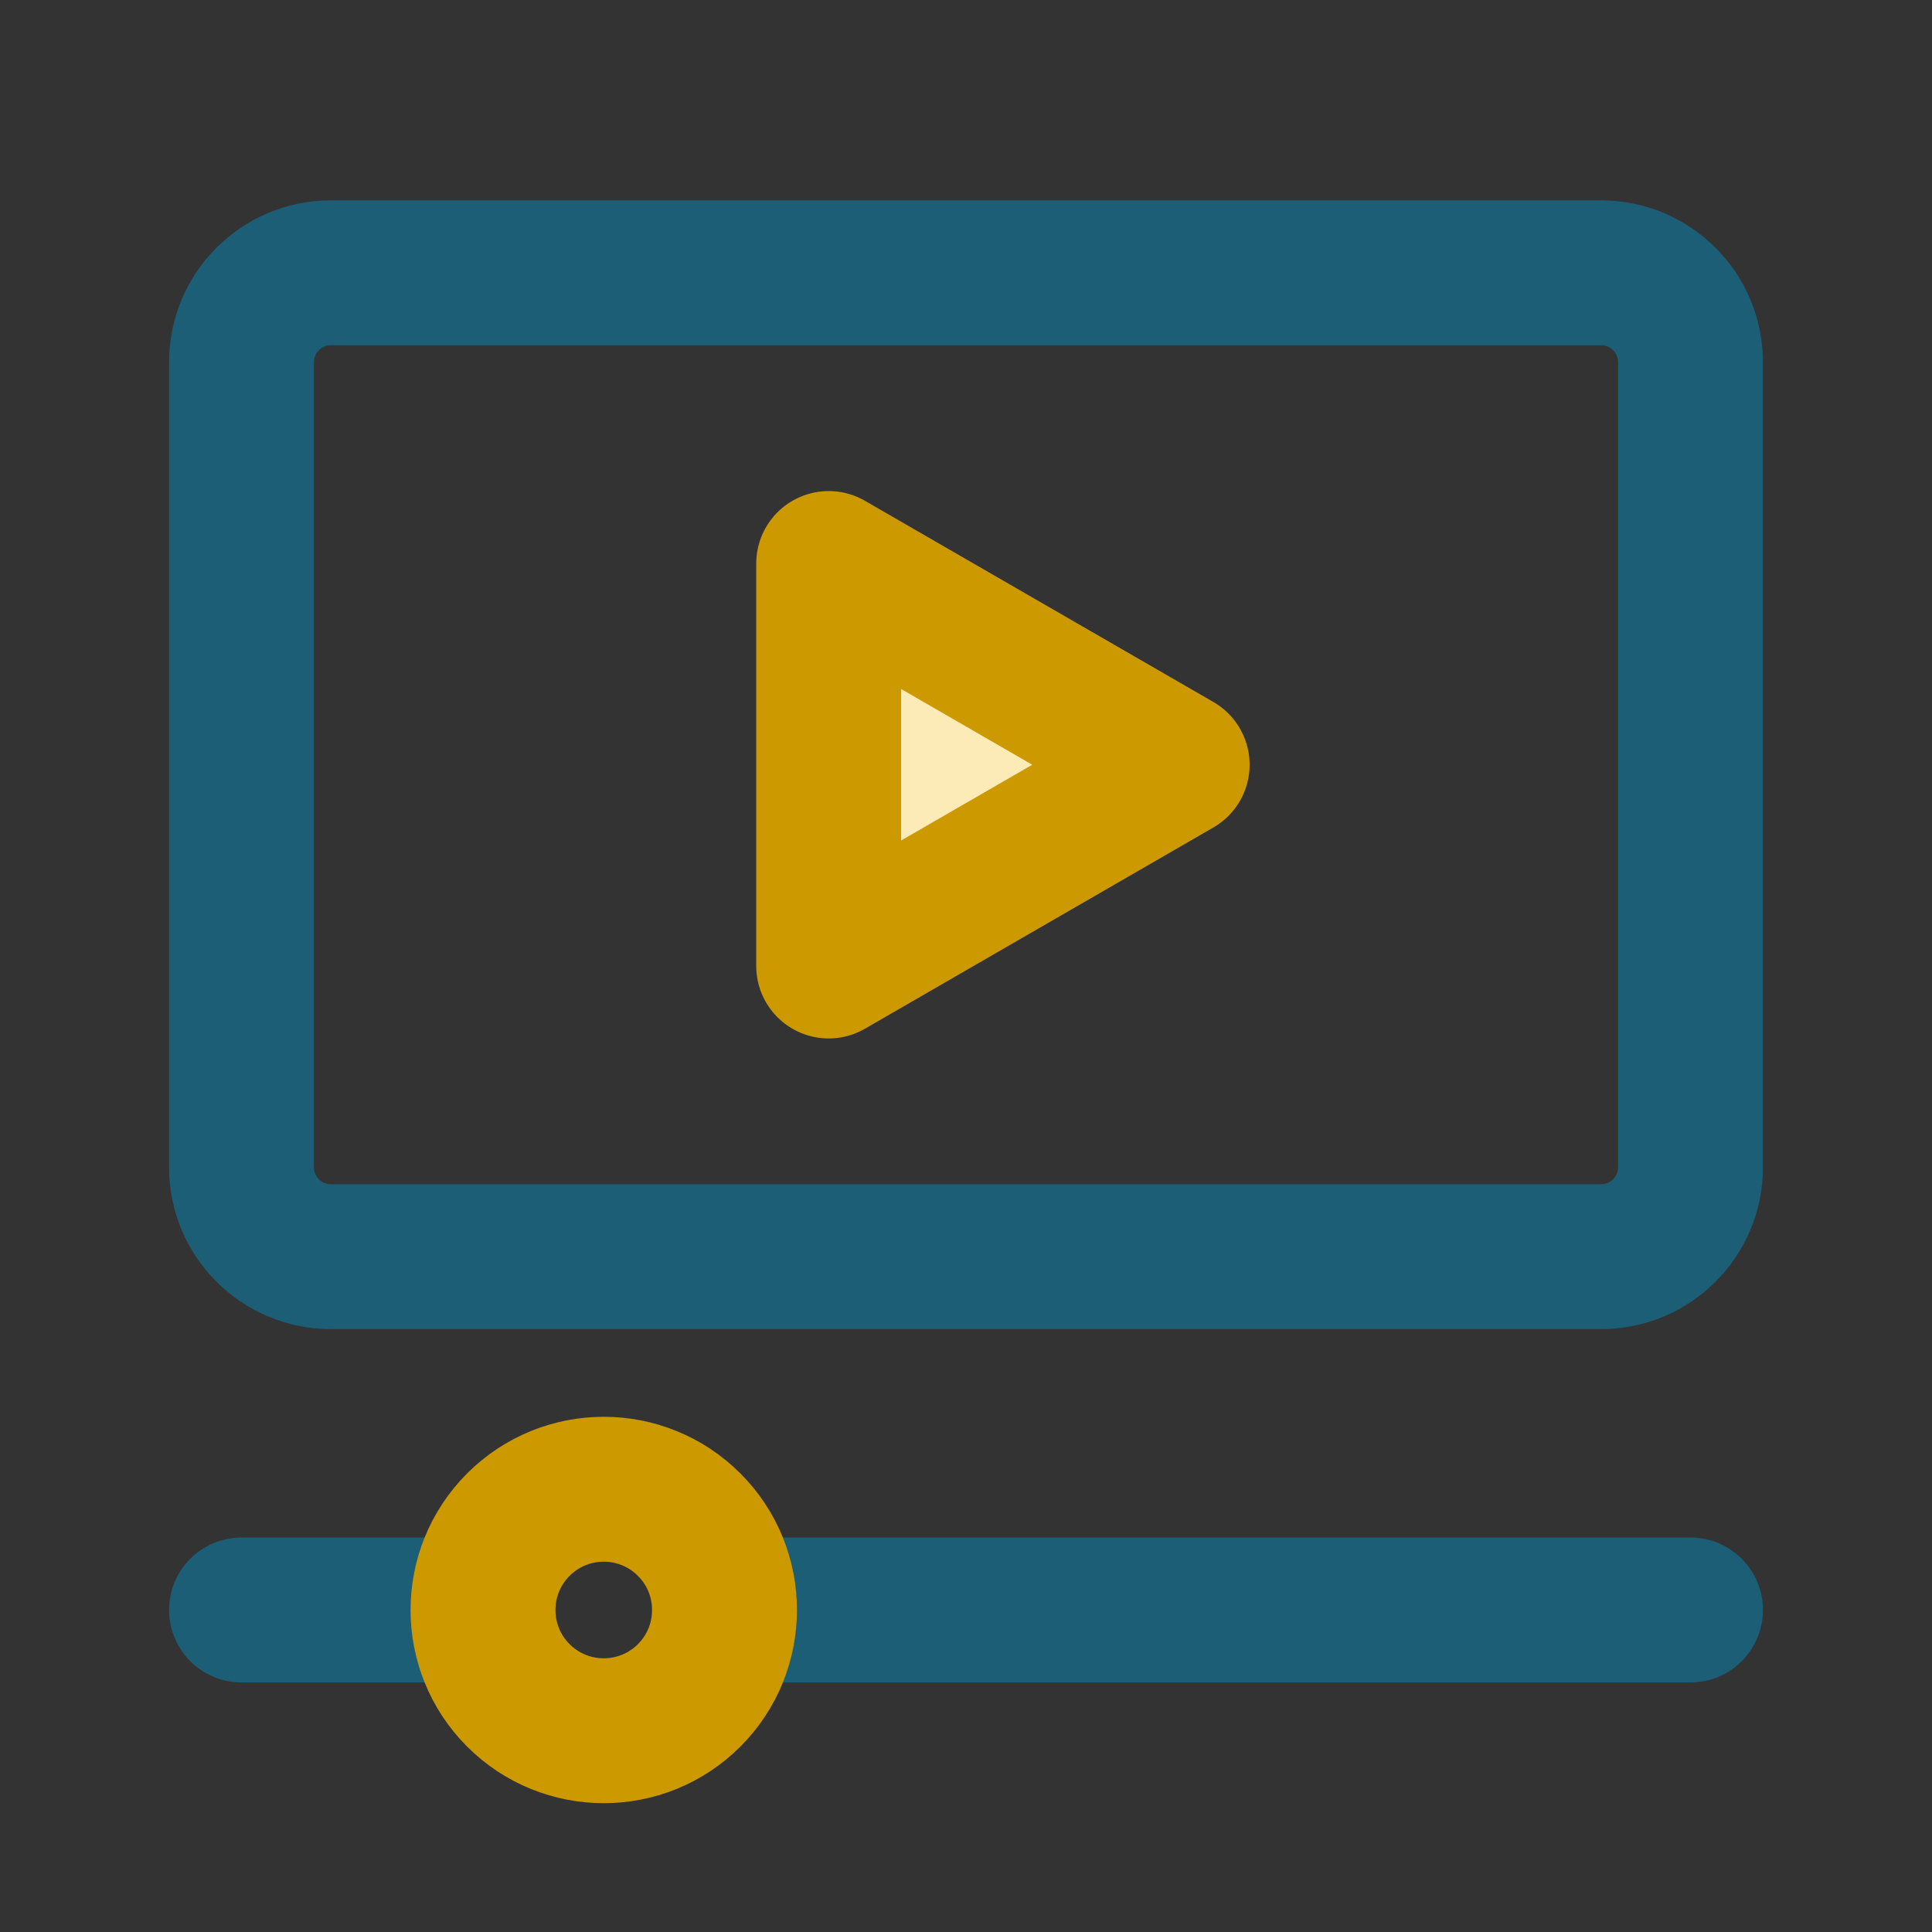 <?xml version="1.0" encoding="UTF-8"?>
<svg width="40px" height="40px" viewBox="0 0 40 40" version="1.1" xmlns="http://www.w3.org/2000/svg" xmlns:xlink="http://www.w3.org/1999/xlink">
    <rect x="0" y="0" width="40" height="40" fill="#333333" stroke="none"/>
    <!-- Generator: Sketch 63.1 (92452) - https://sketch.com -->
    <title>Icon/Product/40/Play</title>
    <desc>Created with Sketch.</desc>
    <g id="Icon/Product/40/Play" stroke="none" stroke-width="1" fill="none" fill-rule="evenodd">
        <g id="Video,-Movies.17">
            <polygon id="Path" stroke="#CC9900" stroke-width="3" fill="#FCEBB6" stroke-linecap="round" stroke-linejoin="round" points="17.157 20 24.372 15.833 17.157 11.667"></polygon>
            <path d="M33.148,5.648 L6.852,5.648 C5.828,5.648 5,6.477 5,7.5 L5,24.167 C5,25.19 5.828,26.018 6.852,26.018 L33.148,26.018 C34.172,26.018 35,25.19 35,24.167 L35,7.5 C35,6.477 34.172,5.648 33.148,5.648 Z" id="Path" stroke="#1C5E75" stroke-width="3" stroke-linecap="round" stroke-linejoin="round"></path>
            <line x1="35" y1="33.333" x2="15" y2="33.333" id="Path" stroke="#1C5E75" stroke-width="3" stroke-linecap="round" stroke-linejoin="round"></line>
            <line x1="5" y1="33.333" x2="10" y2="33.333" id="Path" stroke="#1C5E75" stroke-width="3" stroke-linecap="round" stroke-linejoin="round"></line>
            <path d="M14.268,31.566 C15.244,32.542 15.244,34.125 14.268,35.101 C13.291,36.077 11.709,36.077 10.732,35.101 C9.756,34.125 9.756,32.542 10.732,31.566 C11.709,30.589 13.291,30.589 14.268,31.566" id="Path" stroke="#CC9900" stroke-width="3" stroke-linecap="round" stroke-linejoin="round"></path>
            <rect id="Rectangle" fill="#D8D8D8" opacity="0" x="0" y="0" width="40" height="40"></rect>
        </g>
    </g>
</svg>